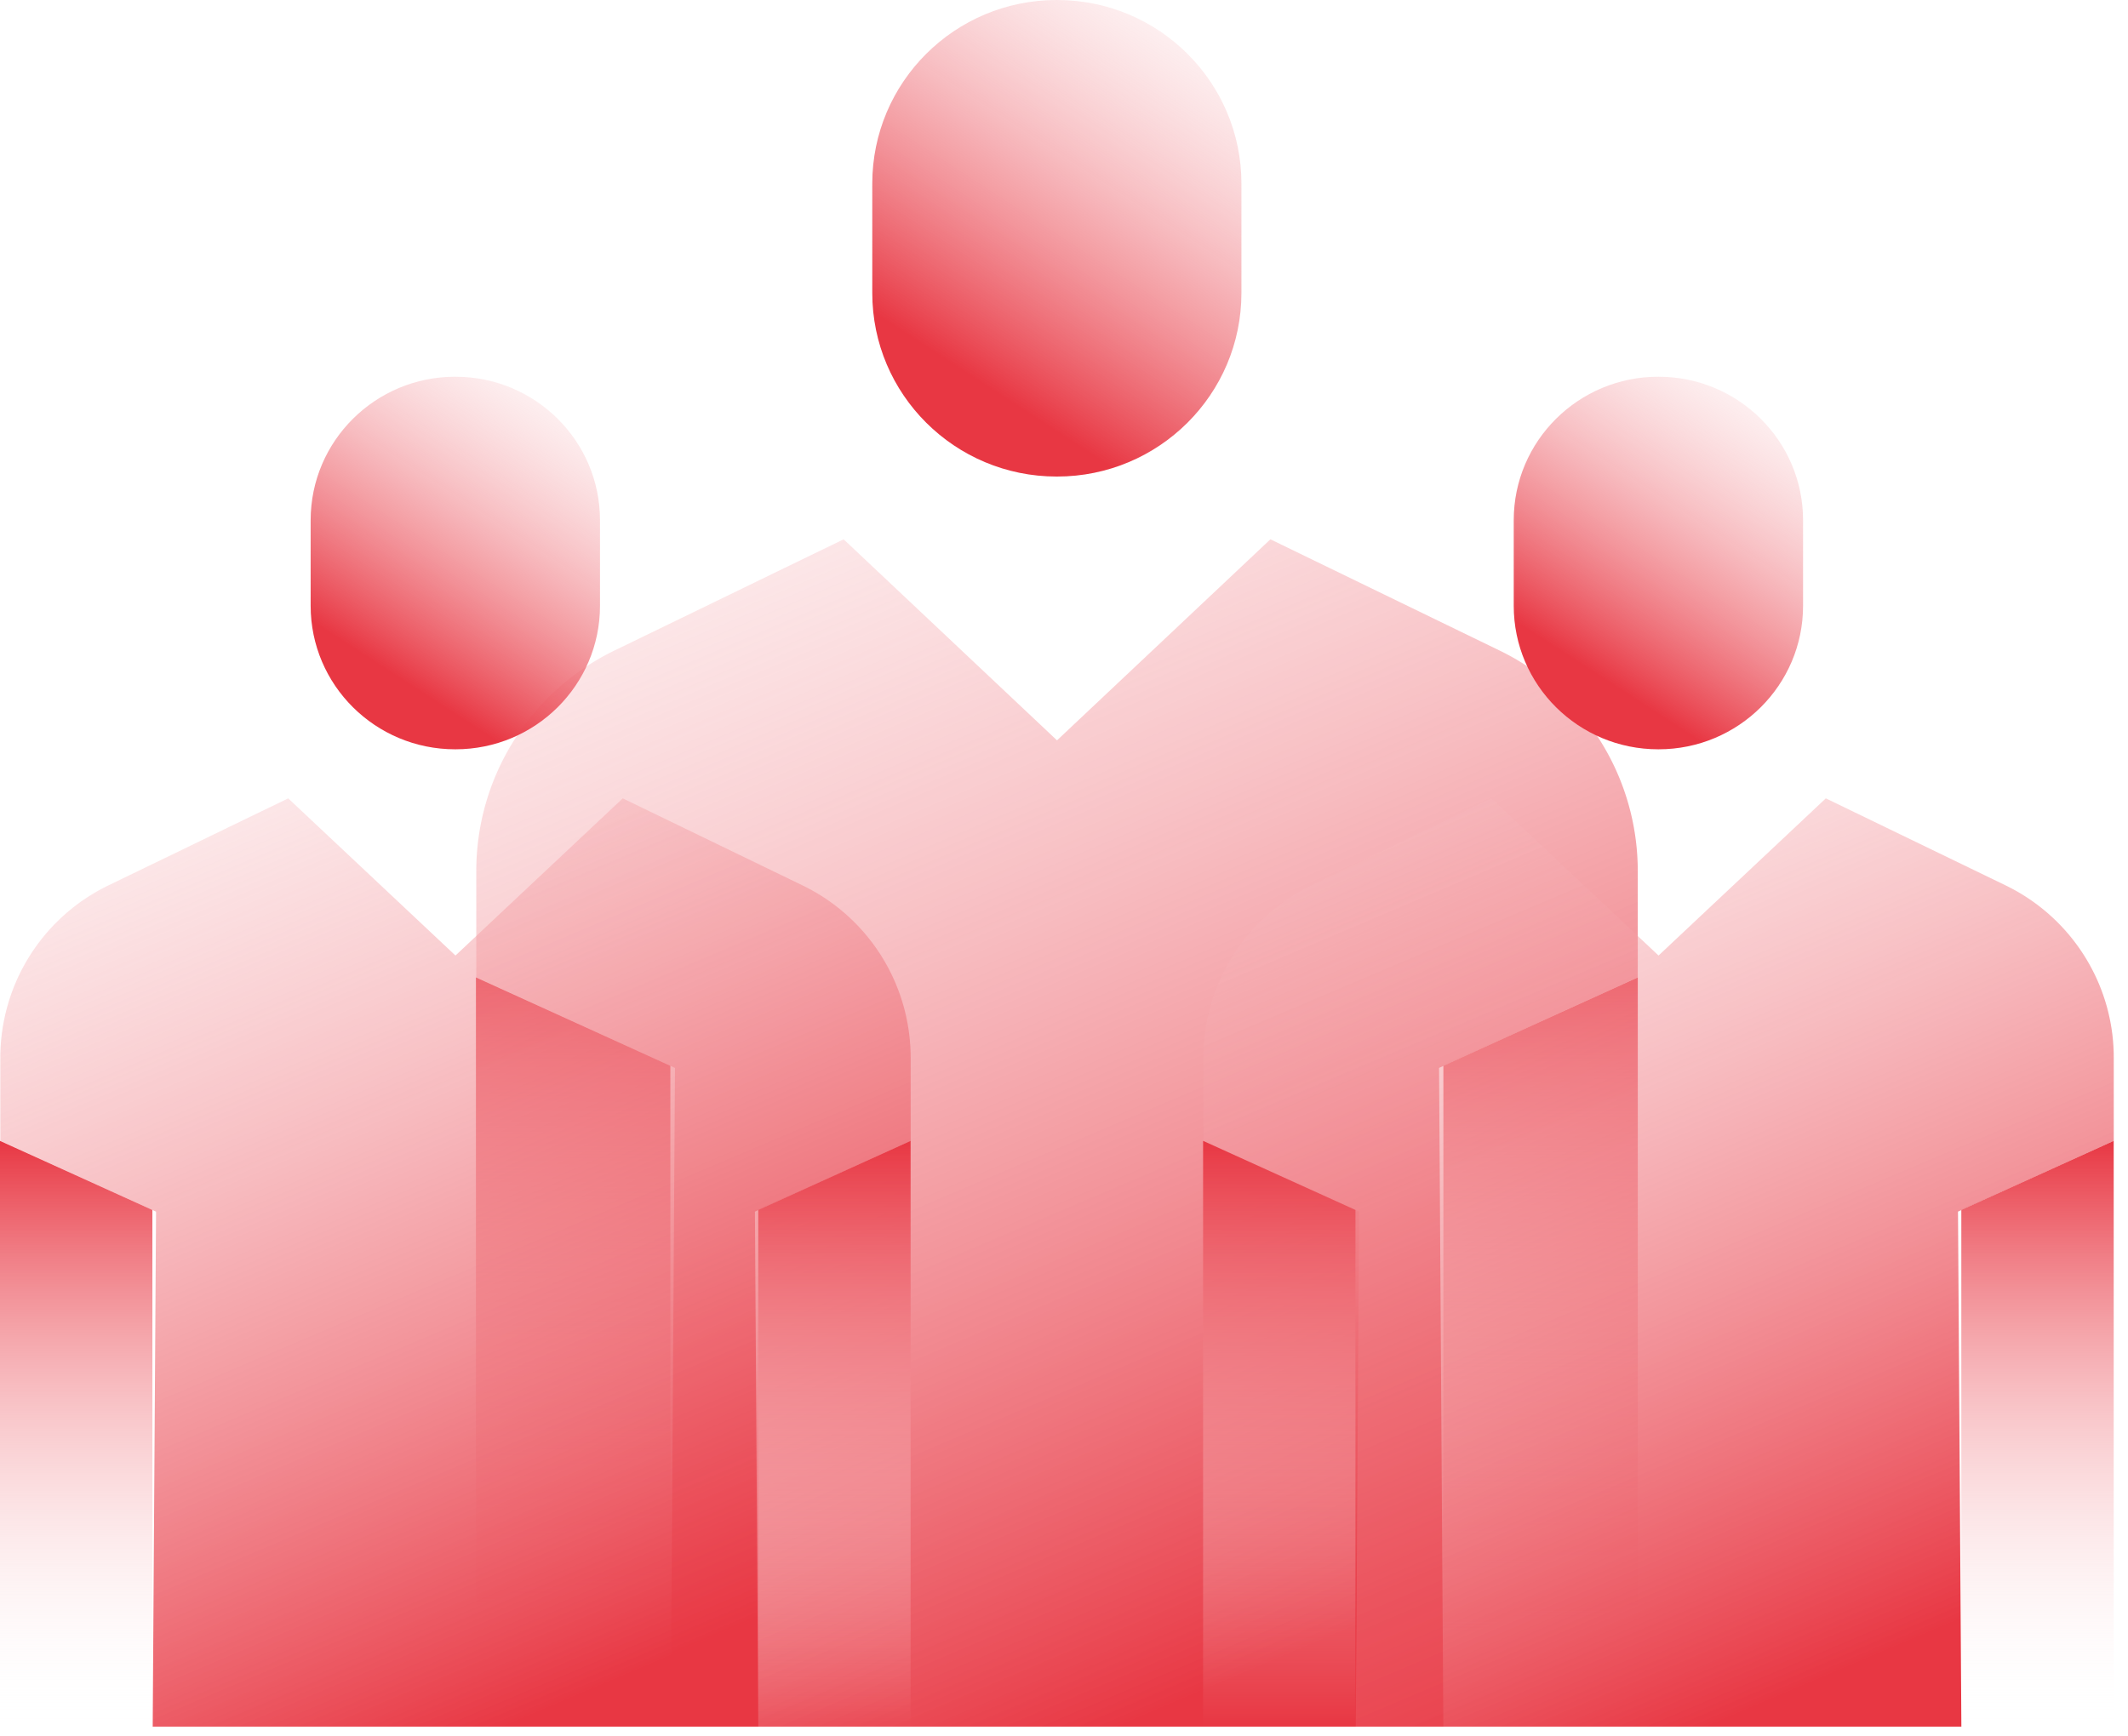 <svg xmlns="http://www.w3.org/2000/svg" width="125" height="102" fill="none" viewBox="0 0 125 102">
  <g clip-path="url(#a)">
    <path fill="url(#b)" d="M62.09 0h-.02c-5.982 0-10.832 4.829-10.832 10.786v6.43C51.238 23.171 56.088 28 62.07 28h.02c5.983 0 10.832-4.829 10.832-10.786v-6.43C72.922 4.83 68.072 0 62.09 0Z"/>
    <path fill="url(#c)" d="M96.203 51.165a14.394 14.394 0 0 0-8.118-12.943l-13.46-6.535L62.09 43.5 49.555 31.687l-13.46 6.535a14.394 14.394 0 0 0-8.118 12.943v6.262l11.672 5.32-.252 38.703h45.386l-.252-38.704 11.672-5.32v-6.261Z"/>
    <path fill="url(#d)" d="M27.957 57.427v44.022h11.42V62.621l-11.42-5.194Z"/>
    <path fill="url(#e)" d="M84.785 101.449h11.42V57.427l-11.42 5.194v38.828Z"/>
  </g>
  <g clip-path="url(#f)">
    <path fill="url(#g)" d="M26.754 22.135h-.017c-4.688 0-8.489 3.775-8.489 8.432v5.027c0 4.657 3.8 8.432 8.49 8.432h.016c4.688 0 8.49-3.775 8.49-8.432v-5.027c0-4.657-3.802-8.432-8.49-8.432Z"/>
    <path fill="url(#h)" d="M53.493 62.136a11.25 11.25 0 0 0-6.363-10.119l-10.55-5.109-9.825 9.235-9.825-9.235-10.55 5.109A11.25 11.25 0 0 0 .019 62.136v4.896l9.148 4.159-.197 30.259h35.573l-.198-30.26 9.149-4.158v-4.896Z"/>
    <path fill="url(#i)" d="M0 67.032v34.418h8.951V71.092L0 67.032Z"/>
    <path fill="url(#j)" d="M44.54 101.45h8.95V67.032l-8.95 4.06v30.358Z"/>
  </g>
  <g clip-path="url(#k)">
    <path fill="url(#l)" d="M97.424 22.135h-.017c-4.688 0-8.489 3.775-8.489 8.432v5.027c0 4.657 3.8 8.432 8.49 8.432h.016c4.688 0 8.489-3.775 8.489-8.432v-5.027c0-4.657-3.801-8.432-8.49-8.432Z"/>
    <path fill="url(#m)" d="M124.163 62.136c0-4.306-2.473-8.236-6.363-10.12l-10.55-5.108-9.825 9.235-9.825-9.235-10.55 5.109a11.25 11.25 0 0 0-6.362 10.119v4.896l9.148 4.159-.198 30.259h35.574l-.198-30.26 9.149-4.158v-4.896Z"/>
    <path fill="url(#n)" d="M70.67 67.032v34.418h8.95V71.092l-8.95-4.06Z"/>
    <path fill="url(#o)" d="M115.209 101.45h8.951V67.032l-8.951 4.06v30.358Z"/>
  </g>
  <defs>
    <linearGradient id="b" x1="58.452" x2="76.223" y1="23.038" y2="-4.257" gradientUnits="userSpaceOnUse">
      <stop stop-color="#E83743"/>
      <stop offset="1" stop-color="#fff" stop-opacity="0"/>
    </linearGradient>
    <linearGradient id="c" x1="73.174" x2="30.365" y1="98.434" y2="-2.224" gradientUnits="userSpaceOnUse">
      <stop stop-color="#E83743"/>
      <stop offset="1" stop-color="#fff" stop-opacity="0"/>
    </linearGradient>
    <linearGradient id="d" x1="33.667" x2="33.667" y1="57.427" y2="101.449" gradientUnits="userSpaceOnUse">
      <stop stop-color="#E83743"/>
      <stop offset="1" stop-color="#fff" stop-opacity="0"/>
    </linearGradient>
    <linearGradient id="e" x1="90.495" x2="90.495" y1="57.427" y2="101.449" gradientUnits="userSpaceOnUse">
      <stop stop-color="#E83743"/>
      <stop offset="1" stop-color="#fff" stop-opacity="0"/>
    </linearGradient>
    <linearGradient id="g" x1="23.902" x2="37.782" y1="40.146" y2="18.774" gradientUnits="userSpaceOnUse">
      <stop stop-color="#E83743"/>
      <stop offset="1" stop-color="#fff" stop-opacity="0"/>
    </linearGradient>
    <linearGradient id="h" x1="35.443" x2="2.032" y1="99.092" y2="20.335" gradientUnits="userSpaceOnUse">
      <stop stop-color="#E83743"/>
      <stop offset="1" stop-color="#fff" stop-opacity="0"/>
    </linearGradient>
    <linearGradient id="i" x1="4.475" x2="4.475" y1="67.032" y2="101.45" gradientUnits="userSpaceOnUse">
      <stop stop-color="#E83743"/>
      <stop offset="1" stop-color="#fff" stop-opacity="0"/>
    </linearGradient>
    <linearGradient id="j" x1="49.014" x2="49.014" y1="67.032" y2="101.45" gradientUnits="userSpaceOnUse">
      <stop stop-color="#E83743"/>
      <stop offset="1" stop-color="#fff" stop-opacity="0"/>
    </linearGradient>
    <linearGradient id="l" x1="94.572" x2="108.452" y1="40.146" y2="18.774" gradientUnits="userSpaceOnUse">
      <stop stop-color="#E83743"/>
      <stop offset="1" stop-color="#fff" stop-opacity="0"/>
    </linearGradient>
    <linearGradient id="m" x1="106.113" x2="72.702" y1="99.092" y2="20.335" gradientUnits="userSpaceOnUse">
      <stop stop-color="#E83743"/>
      <stop offset="1" stop-color="#fff" stop-opacity="0"/>
    </linearGradient>
    <linearGradient id="n" x1="75.145" x2="75.145" y1="67.032" y2="101.45" gradientUnits="userSpaceOnUse">
      <stop stop-color="#E83743"/>
      <stop offset="1" stop-color="#fff" stop-opacity="0"/>
    </linearGradient>
    <linearGradient id="o" x1="119.684" x2="119.684" y1="67.032" y2="101.45" gradientUnits="userSpaceOnUse">
      <stop stop-color="#E83743"/>
      <stop offset="1" stop-color="#fff" stop-opacity="0"/>
    </linearGradient>
    <clipPath id="a">
      <path fill="#fff" d="M27.957 0h68.248v101.449H27.957z"/>
    </clipPath>
    <clipPath id="f">
      <path fill="#fff" d="M0 22.135h53.492v79.315H0z"/>
    </clipPath>
    <clipPath id="k">
      <path fill="#fff" d="M70.67 22.135h53.492v79.315H70.67z"/>
    </clipPath>
  </defs>
</svg>
